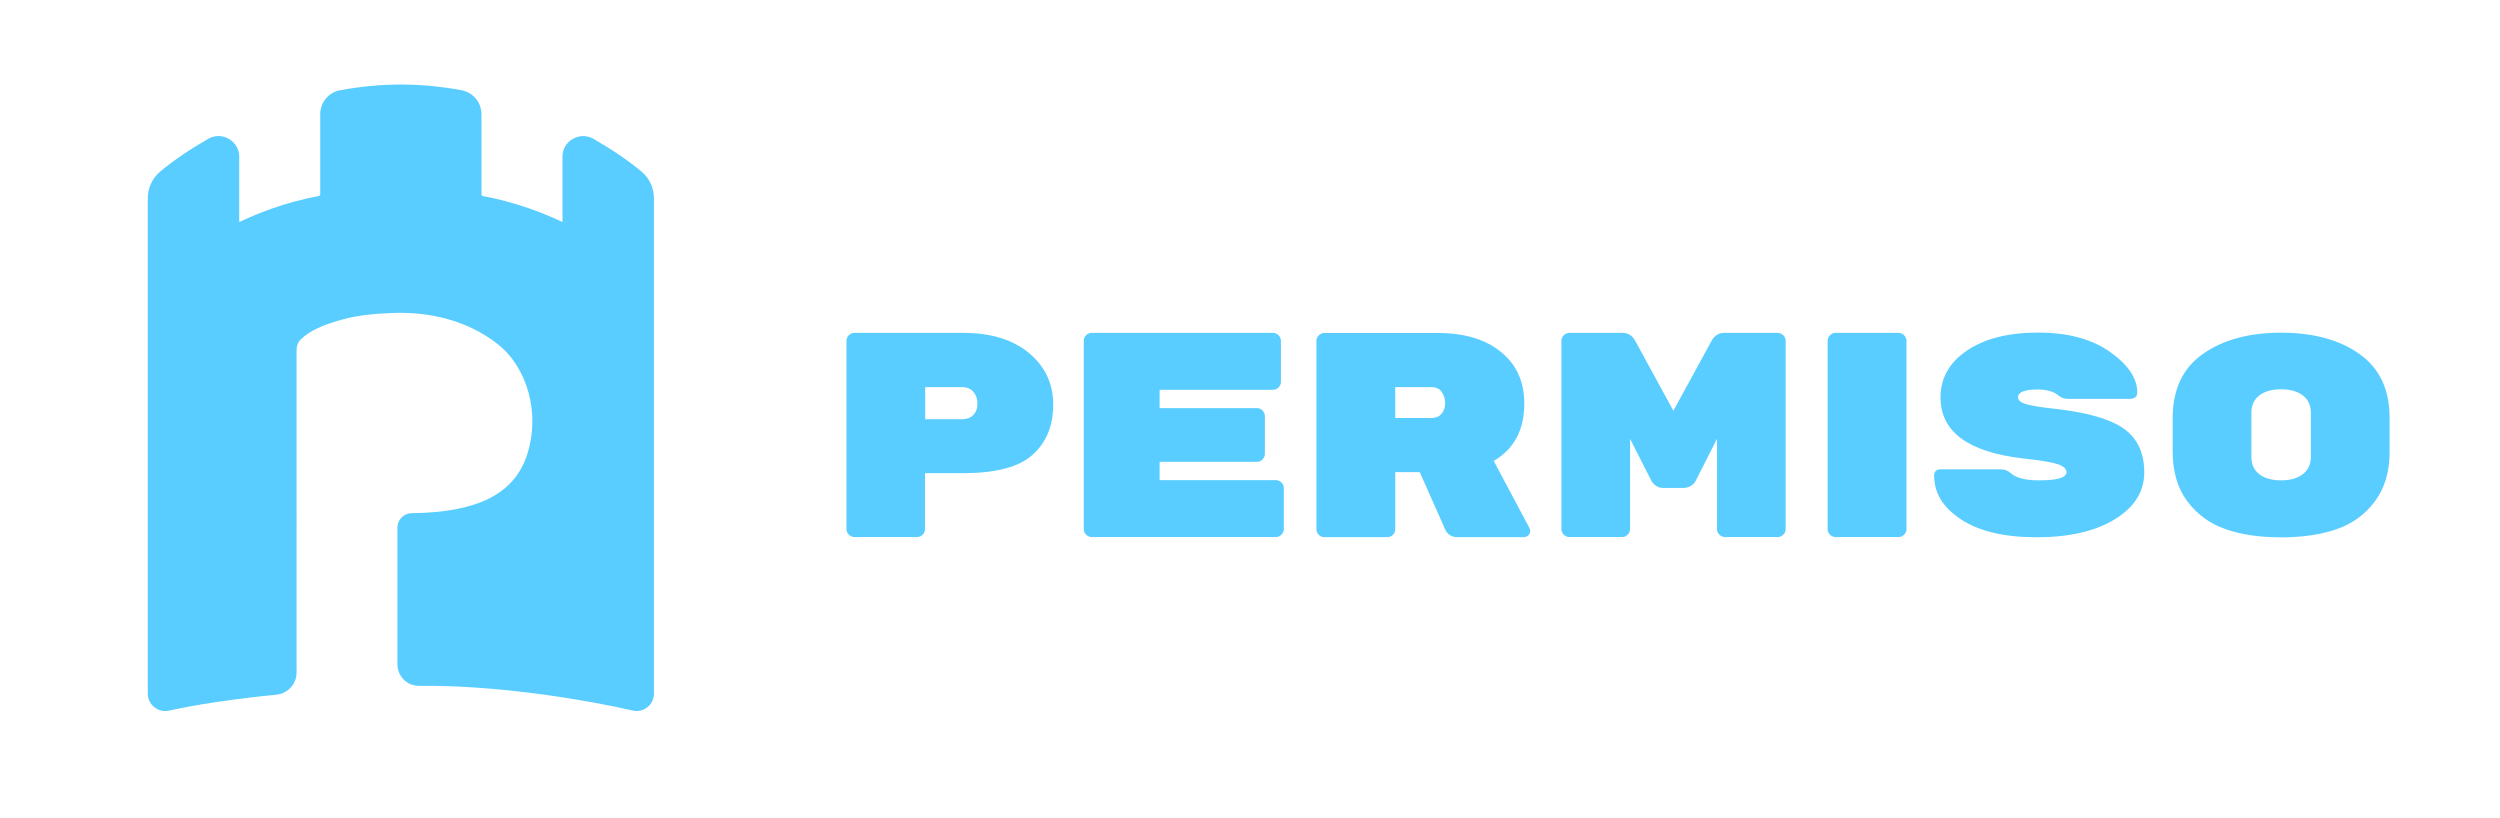 <?xml version="1.0" encoding="utf-8"?>
<!-- Generator: Adobe Illustrator 24.0.1, SVG Export Plug-In . SVG Version: 6.00 Build 0)  -->
<svg version="1.1" id="Layer_1" xmlns="http://www.w3.org/2000/svg" xmlns:xlink="http://www.w3.org/1999/xlink" x="0px" y="0px"
	 viewBox="0 0 242.95 79.49" style="enable-background:new 0 0 242.95 79.49;" xml:space="preserve">
<style type="text/css">
	.st0{fill:#59CDFF;}
</style>
<g>
	<path class="st0" d="M62.34,16.67c-1.27-1.06-2.89-2.16-4.67-3.18c-0.63-0.36-1.38-0.35-2.01,0.01c-0.63,0.36-1,1.01-1,1.74v6.34
		c-1.57-0.75-4.42-1.93-7.72-2.52c-0.09-0.02-0.15-0.09-0.15-0.19V11.1c0-1.14-0.81-2.12-1.93-2.33c-4.04-0.74-7.76-0.74-11.81,0
		c-1.12,0.2-1.93,1.18-1.93,2.33l0,7.77c0,0.09-0.06,0.17-0.15,0.19c-3.3,0.58-6.15,1.77-7.72,2.52l0-6.34c0-0.72-0.37-1.37-1-1.74
		c-0.63-0.37-1.38-0.37-2.01-0.01c-1.77,1.01-3.37,2.1-4.65,3.16c-0.78,0.65-1.23,1.6-1.23,2.61l0,48.14c0,0.52,0.23,1,0.64,1.33
		c0.3,0.24,0.67,0.37,1.05,0.37c0.12,0,0.25-0.01,0.37-0.04c2.63-0.59,6.44-1.16,10.44-1.55c1.11-0.11,1.96-1.03,1.96-2.15V34.05
		c0-0.66,0.31-0.97,0.46-1.11c0.76-0.76,2.15-1.41,4.11-1.92c1.36-0.36,2.87-0.54,4.89-0.61c3.53-0.11,6.76,0.74,9.33,2.48
		c0.24,0.16,0.47,0.33,0.7,0.51c2.98,2.3,4.21,6.84,2.91,10.8c-1.24,3.8-4.81,5.6-11.22,5.67c-0.76,0.01-1.38,0.64-1.38,1.4v13.29
		c0,0.56,0.22,1.08,0.61,1.48s0.92,0.61,1.48,0.61c0,0,0.01,0,0.01,0c8.03-0.09,16.82,1.49,20.76,2.4c0.51,0.12,1.03,0,1.43-0.32
		c0.41-0.32,0.64-0.81,0.64-1.33l0-37.34l0-10.77C63.55,18.26,63.11,17.31,62.34,16.67z M40.72,65.64L40.72,65.64L40.72,65.64
		L40.72,65.64z"/>
	<path class="st0" d="M100,34.31c-1.57-1.3-3.69-1.96-6.37-1.96H83.03c-0.21,0-0.39,0.08-0.54,0.23s-0.23,0.33-0.23,0.54v18.3
		c0,0.21,0.08,0.39,0.23,0.54c0.15,0.15,0.33,0.23,0.54,0.23h6.09c0.21,0,0.39-0.08,0.54-0.23c0.15-0.15,0.23-0.33,0.23-0.54v-5.44
		h3.74c3.17,0,5.42-0.6,6.74-1.8c1.32-1.2,1.98-2.82,1.98-4.86S101.56,35.61,100,34.31z M94.57,40.34c-0.27,0.27-0.63,0.4-1.06,0.4
		h-3.6v-3.12h3.6c0.45,0,0.81,0.15,1.08,0.45c0.26,0.3,0.4,0.69,0.4,1.16S94.84,40.08,94.57,40.34z"/>
	<path class="st0" d="M123.99,46.66h-11.3v-1.78h9.46c0.21,0,0.39-0.08,0.54-0.23c0.15-0.15,0.23-0.33,0.23-0.54v-3.68
		c0-0.21-0.08-0.39-0.23-0.54c-0.15-0.15-0.33-0.23-0.54-0.23h-9.46v-1.78h11.02c0.21,0,0.39-0.08,0.54-0.23
		c0.15-0.15,0.23-0.33,0.23-0.54v-3.99c0-0.21-0.08-0.39-0.23-0.54c-0.15-0.15-0.33-0.23-0.54-0.23h-17.62
		c-0.21,0-0.39,0.08-0.54,0.23c-0.15,0.15-0.23,0.33-0.23,0.54v18.3c0,0.21,0.08,0.39,0.23,0.54c0.15,0.15,0.33,0.23,0.54,0.23h17.9
		c0.21,0,0.39-0.08,0.54-0.23c0.15-0.15,0.23-0.33,0.23-0.54v-3.99c0-0.21-0.08-0.39-0.23-0.54
		C124.38,46.74,124.2,46.66,123.99,46.66z"/>
	<path class="st0" d="M145.16,44.79c1.98-1.15,2.97-3.01,2.97-5.58c0-2.12-0.76-3.79-2.27-5.01c-1.51-1.23-3.56-1.84-6.15-1.84
		H128.7c-0.21,0-0.39,0.08-0.54,0.23c-0.15,0.15-0.23,0.33-0.23,0.54v18.3c0,0.21,0.08,0.39,0.23,0.54
		c0.15,0.15,0.33,0.23,0.54,0.23h6.12c0.21,0,0.39-0.08,0.54-0.23c0.15-0.15,0.23-0.33,0.23-0.54v-5.55h2.38l2.49,5.61
		c0.23,0.47,0.62,0.71,1.19,0.71h6.43c0.17,0,0.32-0.06,0.44-0.18c0.12-0.12,0.18-0.25,0.18-0.38s-0.02-0.24-0.06-0.31L145.16,44.79
		z M140.09,40.21c-0.23,0.27-0.55,0.41-0.96,0.41h-3.54v-3h3.54c0.43,0,0.76,0.16,0.98,0.47s0.33,0.68,0.33,1.09
		S140.32,39.94,140.09,40.21z"/>
	<path class="st0" d="M172.73,32.35h-5.18c-0.53,0-0.94,0.26-1.22,0.77l-3.71,6.8l-3.71-6.8c-0.28-0.51-0.69-0.77-1.22-0.77h-5.18
		c-0.21,0-0.39,0.08-0.54,0.23c-0.15,0.15-0.23,0.33-0.23,0.54v18.3c0,0.21,0.08,0.39,0.23,0.54c0.15,0.15,0.33,0.23,0.54,0.23h5.13
		c0.21,0,0.39-0.08,0.54-0.23c0.15-0.15,0.23-0.33,0.23-0.54v-8.78l2.07,4.08c0.06,0.13,0.19,0.28,0.4,0.45
		c0.21,0.17,0.47,0.25,0.79,0.25h1.93c0.23,0,0.45-0.06,0.68-0.18c0.23-0.12,0.4-0.3,0.51-0.52l2.07-4.08v8.78
		c0,0.21,0.08,0.39,0.23,0.54c0.15,0.15,0.33,0.23,0.54,0.23h5.13c0.21,0,0.39-0.08,0.54-0.23c0.15-0.15,0.23-0.33,0.23-0.54v-18.3
		c0-0.21-0.08-0.39-0.23-0.54S172.93,32.35,172.73,32.35z"/>
	<path class="st0" d="M184.5,32.35h-6.12c-0.21,0-0.39,0.08-0.54,0.23c-0.15,0.15-0.23,0.33-0.23,0.54v18.3
		c0,0.21,0.08,0.39,0.23,0.54c0.15,0.15,0.33,0.23,0.54,0.23h6.12c0.21,0,0.39-0.08,0.54-0.23c0.15-0.15,0.23-0.33,0.23-0.54v-4.28
		v-0.77V33.12c0-0.21-0.08-0.39-0.23-0.54C184.89,32.43,184.71,32.35,184.5,32.35z"/>
	<path class="st0" d="M206.41,41.67c-1.31-0.94-3.52-1.58-6.61-1.93c-1.47-0.16-2.46-0.32-2.95-0.48c-0.49-0.15-0.74-0.37-0.74-0.64
		c0-0.51,0.63-0.77,1.9-0.77c0.91,0,1.59,0.2,2.04,0.59c0.25,0.21,0.54,0.32,0.88,0.32h6.09c0.21,0,0.37-0.06,0.5-0.17
		c0.12-0.11,0.18-0.26,0.18-0.45c0-1.39-0.89-2.7-2.66-3.95c-1.78-1.25-4.1-1.87-6.98-1.87c-2.88,0-5.18,0.58-6.9,1.74
		c-1.72,1.16-2.58,2.68-2.58,4.55c0,3.34,2.67,5.32,8.02,5.94c1.68,0.18,2.8,0.37,3.37,0.56c0.57,0.19,0.85,0.45,0.85,0.78
		c0,0.53-0.9,0.79-2.69,0.79c-1.3,0-2.22-0.24-2.75-0.72c-0.25-0.23-0.57-0.35-0.96-0.35h-5.81c-0.44,0-0.65,0.21-0.65,0.62
		c0,1.68,0.87,3.1,2.62,4.25c1.75,1.15,4.2,1.73,7.35,1.73s5.68-0.58,7.59-1.75c1.91-1.17,2.86-2.69,2.86-4.57
		C208.37,44.01,207.72,42.61,206.41,41.67z"/>
	<path class="st0" d="M229.29,34.4c-1.95-1.38-4.49-2.07-7.61-2.07s-5.65,0.69-7.61,2.07s-2.93,3.46-2.93,6.24v3.26
		c0,1.93,0.47,3.54,1.42,4.81c0.94,1.27,2.18,2.17,3.71,2.71s3.33,0.8,5.41,0.8c2.08,0,3.88-0.27,5.41-0.8s2.77-1.44,3.71-2.71
		c0.94-1.27,1.42-2.85,1.42-4.75v-3.37C232.22,37.84,231.24,35.78,229.29,34.4z M224.57,44.38c0,0.73-0.26,1.3-0.78,1.7
		c-0.52,0.4-1.22,0.6-2.11,0.6c-0.89,0-1.59-0.2-2.11-0.59c-0.52-0.39-0.78-0.96-0.78-1.69v-4.29c0-0.73,0.26-1.29,0.78-1.69
		c0.52-0.39,1.22-0.59,2.11-0.59c0.89,0,1.59,0.2,2.11,0.6c0.52,0.4,0.78,0.97,0.78,1.7V44.38z"/>
</g>
</svg>
